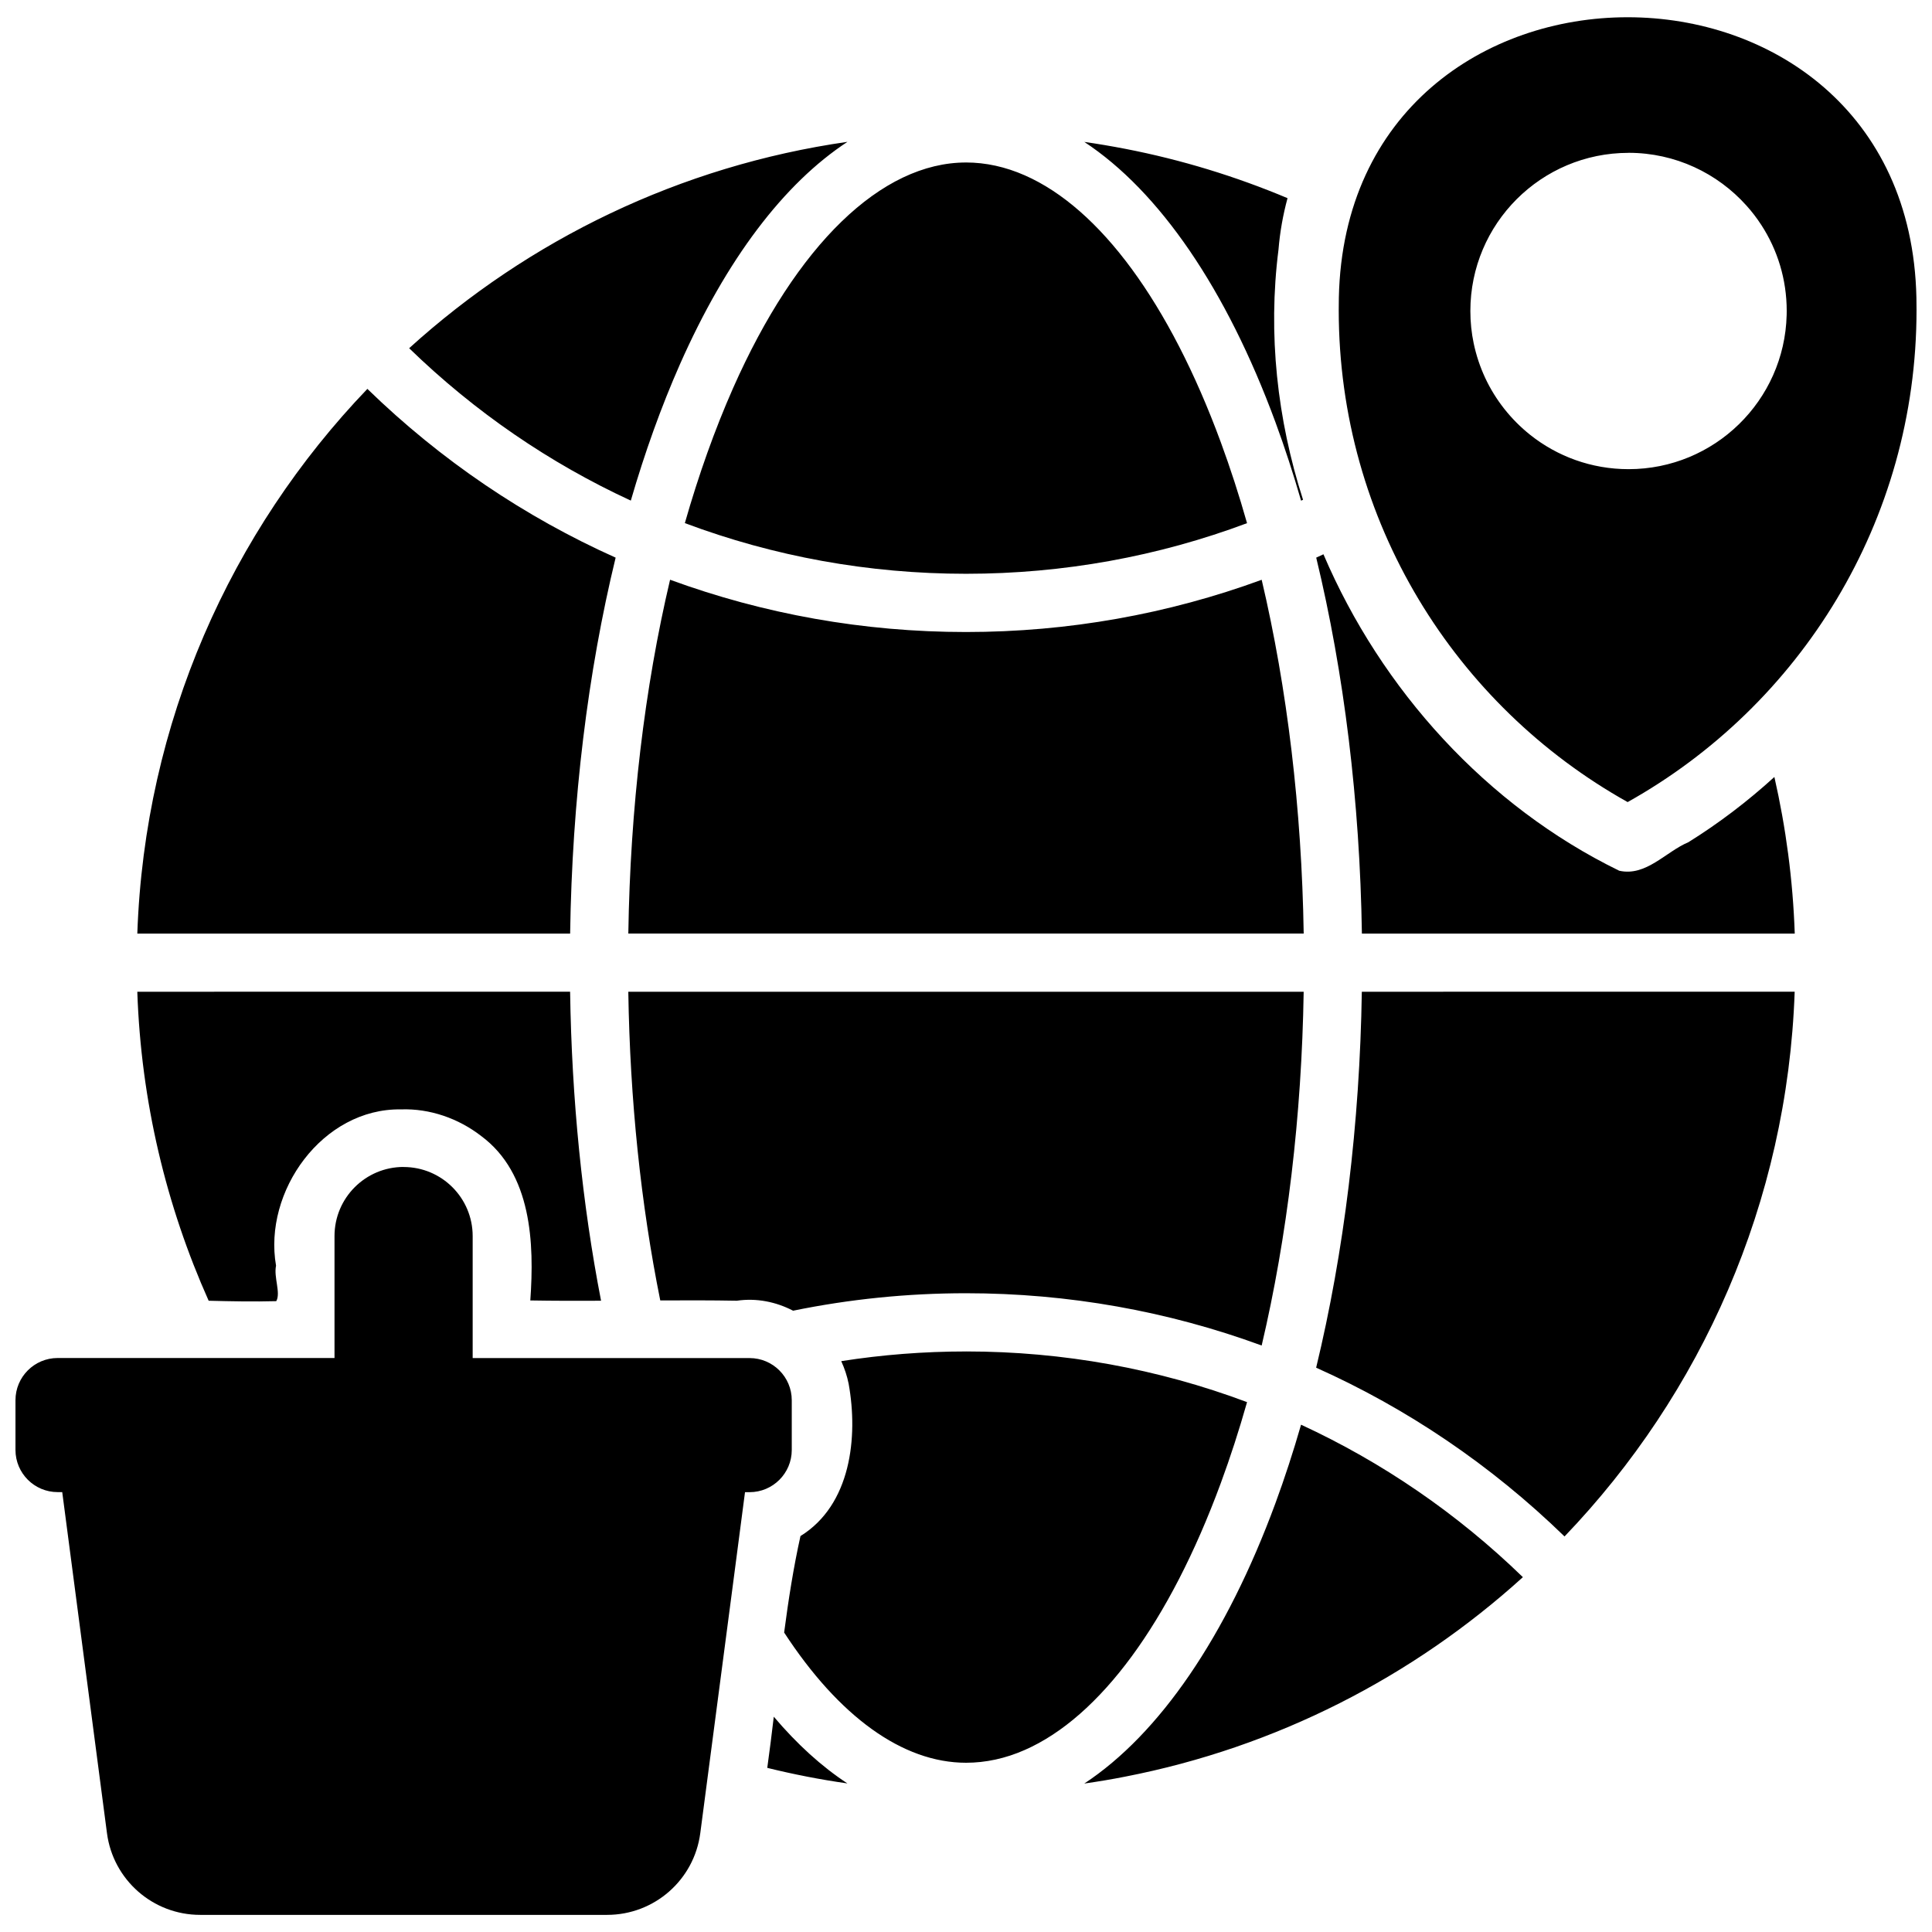 <?xml version="1.0" encoding="UTF-8"?>
<!-- The Best Svg Icon site in the world: iconSvg.co, Visit us! https://iconsvg.co -->
<svg width="800px" height="800px" version="1.1" viewBox="144 144 512 512" xmlns="http://www.w3.org/2000/svg">
 <defs>
  <clipPath id="a">
   <path d="m148.09 148.09h503.81v503.81h-503.81z"/>
  </clipPath>
 </defs>
 <g clip-path="url(#a)">
  <path d="m575.34 148.57c-37.738 0-75.477 24.766-76.531 74.312-0.016 1.086-0.031 2.172-0.031 3.258 0 56.047 30.891 104.89 76.562 130.42 45.672-25.535 76.562-74.375 76.562-130.42 0-1.086-0.016-2.172-0.031-3.258-1.055-49.547-38.793-74.312-76.531-74.312zm-206.73 33.016c-44.383 6.359-84.5 25.961-116.18 54.695 17.414 16.91 37.281 30.48 58.742 40.383 3.731-12.848 8.078-24.922 12.988-36.055 12.359-27.93 27.582-47.973 44.43-59.023zm62.707 0c19.934 13.113 37.676 38.996 50.68 74.281 2.457 6.66 4.723 13.617 6.801 20.812 0.172-0.078 0.348-0.156 0.52-0.234-6.848-21.301-9.352-43.926-6.504-66.297 0.379-4.66 1.195-9.211 2.394-13.633-13.699-5.762-28.102-10.188-43.043-13.082-3.59-0.691-7.195-1.309-10.848-1.828zm144.25 2.91c12.422 0 23.586 5.414 31.27 13.996 1.449 1.605 2.769 3.336 3.953 5.164 4.25 6.551 6.707 14.359 6.707 22.75 0 0.363 0 0.738-0.016 1.102-0.582 22.641-19.129 40.824-41.895 40.824-9.855 0-18.926-3.402-26.086-9.102-5.055-4.031-9.164-9.195-11.918-15.098-1.34-2.883-2.363-5.934-3.039-9.133-0.582-2.769-0.883-5.637-0.883-8.582 0-23.145 18.766-41.91 41.926-41.91zm-175.56 2.566c-22.418 0-44.918 21.789-61.73 59.781-4.863 11.004-9.133 23.004-12.785 35.785 23.539 8.832 48.695 13.43 74.516 13.43 25.789 0 50.949-4.598 74.469-13.414-2.109-7.445-4.441-14.625-6.957-21.461-13.586-36.871-32.039-61.984-51.957-70.723-5.117-2.25-10.344-3.402-15.555-3.402zm-158.64 59.988c-36.195 37.754-59.039 88.387-60.977 144.36h114.7c0.52-35.312 4.676-69.242 12.059-99.629-24.074-10.785-46.305-25.789-65.73-44.664zm253.35 43.844c-0.645 0.301-1.273 0.598-1.906 0.883 7.383 30.512 11.57 64.66 12.105 99.629h114.71c-0.488-14.219-2.348-28.102-5.398-41.5-7.07 6.438-14.672 12.234-22.781 17.285-6.016 2.519-11.211 9.164-18.344 7.559-35.141-17.145-63.023-47.926-78.375-83.852zm-173.14 6.738c-6.754 28.605-10.562 60.52-11.066 93.773h178.98c-0.52-32.922-4.359-65.008-11.133-93.754-24.797 9.086-51.246 13.84-78.359 13.84-27.145 0-53.609-4.754-78.422-13.855zm-141.19 109.19c0.992 29.094 7.668 56.742 18.91 81.887 6 0.156 11.965 0.27 17.918 0.109 1.242-2.203-0.723-6.375-0.062-9.398-3.434-19.695 12.344-41.754 33.109-41.422 7.637-0.27 15.242 2.394 21.254 7.055 13.398 9.934 14.105 28.402 13.02 43.578 6.25 0.109 12.5 0.109 18.75 0.078-4.977-25.617-7.777-53.293-8.203-81.902zm130.12 0c0.441 28.703 3.336 56.379 8.469 81.805 6.769-0.031 13.523-0.047 20.293 0.078 5.242-0.77 10.391 0.301 14.91 2.644 14.926-3.055 30.262-4.629 45.816-4.629 27.109 0 53.562 4.754 78.359 13.855 6.769-28.75 10.613-60.836 11.133-93.754zm194.39 0c-0.535 34.969-4.723 69.117-12.105 99.629 24.09 10.77 46.336 25.789 65.777 44.68l0.047 0.047c36.195-37.754 59.055-88.402 60.992-144.37zm-253.94 46.43c-10.109 0-18.309 8.203-18.309 18.309v32.324h-73.367c-6.172 0-11.18 5.008-11.18 11.18v13.18c0 6.172 5.008 11.18 11.18 11.18h1.211l11.855 90.371c1.621 12.391 12.188 21.664 24.688 21.664h107.86c12.5 0 23.066-9.258 24.688-21.664l9.035-68.816 2.816-21.539h1.211c6.172 0 11.18-5.008 11.18-11.18v-13.18c0-6.172-5.008-11.18-11.18-11.18h-73.383v-32.324c0-10.109-8.188-18.309-18.309-18.309zm149.04 48.898c-11.18 0-22.215 0.867-33.062 2.566 0.883 1.922 1.559 3.938 1.969 6.016 2.551 14.168 0.582 32.086-12.77 40.336-1.859 8.359-3.195 16.926-4.328 25.566 14.484 22.215 31.379 34.512 48.207 34.512 5.211 0 10.438-1.133 15.555-3.387 19.918-8.738 38.367-33.852 51.957-70.723 2.519-6.832 4.848-14.012 6.957-21.461-23.523-8.816-48.68-13.43-74.469-13.43zm88.797 19.414c-2.078 7.211-4.344 14.152-6.801 20.828-12.988 35.266-30.73 61.148-50.648 74.266 3.637-0.52 7.242-1.117 10.816-1.828 40.102-7.793 76.328-26.48 105.42-52.867-17.43-16.91-37.297-30.48-58.773-40.398zm-139.73 77.367c-0.535 4.535-1.102 9.07-1.73 13.57 6.957 1.715 14.043 3.102 21.238 4.125-6.801-4.457-13.336-10.391-19.523-17.695z"/>
 </g>
</svg>